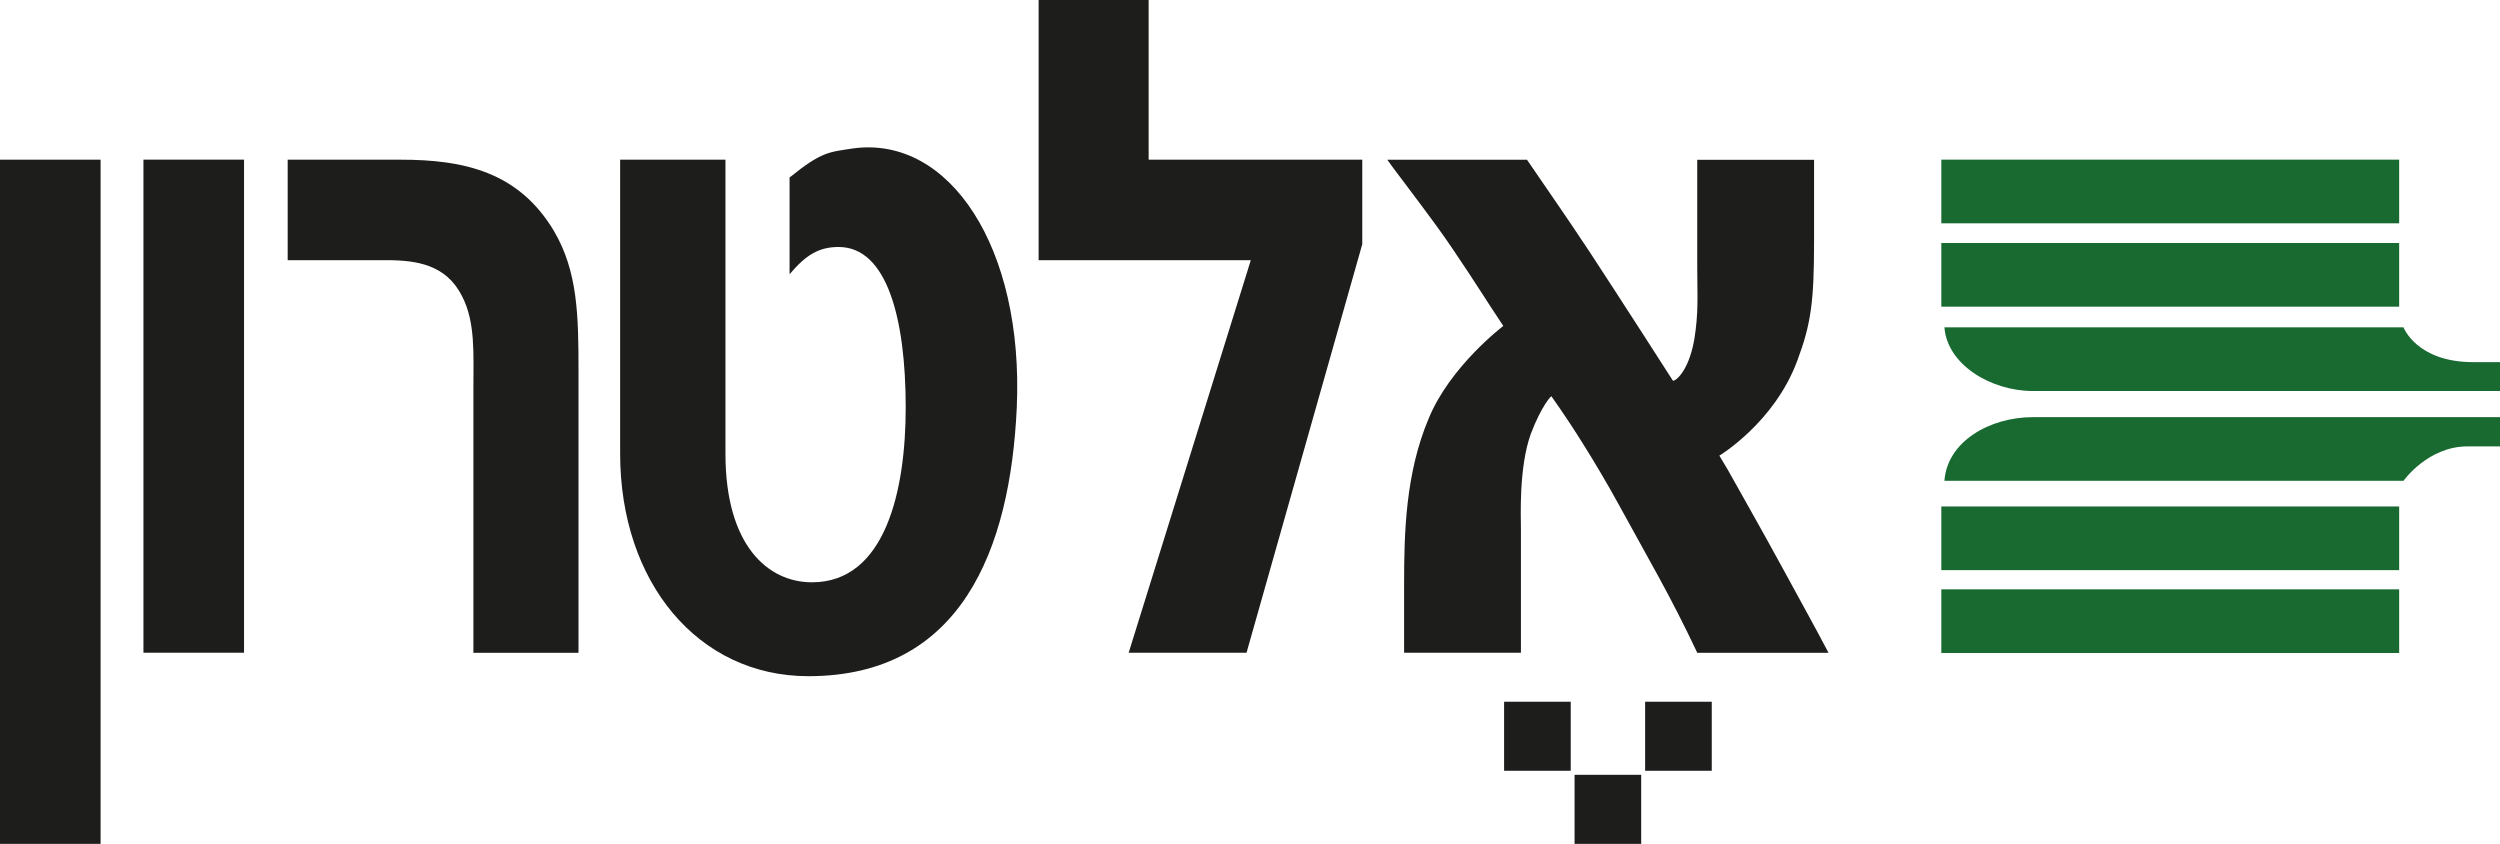 <svg xmlns="http://www.w3.org/2000/svg" id="uuid-52e70f6e-eadf-474d-8e6b-b1c8875418cf" data-name="Layer 2" viewBox="0 0 508.03 171.48"><g id="uuid-5c6b8cc7-50fa-4f57-8869-3614dfe8b913" data-name="Layer 1"><g><path d="M0,171.48V32.44h20.44v139.04H0Z" style="fill: #1d1d1b; stroke-width: 0px;"></path><path d="M29.15,132.64V32.44h20.44v100.2h-20.44Z" style="fill: #1d1d1b; stroke-width: 0px;"></path><path d="M96.2,132.64v-53.25c0-7.63.44-13.93-2.34-19.27-3.22-6.3-9.07-7.25-15.36-7.25h-20.04v-20.42h22.97c12.87,0,23.99,2.48,31.15,14.51,4.83,8.21,4.98,17.18,4.98,28.44v57.26h-21.36Z" style="fill: #1d1d1b; stroke-width: 0px;"></path><path d="M164.27,137.41c-22.42,0-38.25-19.08-38.25-45.23v-59.74h21.4v59.74c0,18.7,8.64,26.15,17.58,26.15,14.95,0,19.05-18.71,19.05-35.5,0-18.13-3.81-32.64-13.63-32.64-4.11,0-6.74,1.72-9.97,5.54v-19.66c6.6-5.34,8.06-5.15,12.9-5.91,19.64-2.68,34.73,20.23,33.27,52.67-1.32,28.82-11.29,54.58-42.36,54.58Z" style="fill: #1d1d1b; stroke-width: 0px;"></path><path d="M253.31,132.64h-23.95l24.82-79.77h-43.12V0h22.36v32.44h43.41v17.18l-23.52,83.02Z" style="fill: #1d1d1b; stroke-width: 0px;"></path><path d="M344.9,132.64c-5.59-11.83-9.62-18.51-15.98-30.16-4.81-8.78-9.93-16.6-11.79-19.27l-1.86-2.67c0-.19-2.02,1.91-4.19,7.63-2.48,6.87-2.01,16.99-2.01,19.47v25h-23.74v-14.12c0-10.3.31-22.33,4.96-33.39,4.35-10.69,15.2-18.89,15.2-18.89l-2.64-4.01c-1.24-1.91-6.83-10.69-10.86-16.22-3.88-5.34-9.46-12.59-10.08-13.55h28.39c4.96,7.25,7.91,11.45,12.72,18.71,6.51,9.92,16.91,26.15,16.91,26.15.16.38,3.1-1.34,4.35-8.21.93-5.72.62-8.97.62-14.69v-21.95h23.74v16.61c0,12.21-.62,16.79-3.42,24.24-4.66,12.59-15.83,19.27-15.83,19.27l1.71,2.86c.93,1.72,7.14,12.59,11.48,20.61,3.41,6.3,5.59,10.12,9,16.6h-26.69Z" style="fill: #1d1d1b; stroke-width: 0px;"></path><g><rect x="394.5" y="32.44" width="93.04" height="12.94" style="fill: #186a31; stroke-width: 0px;"></rect><rect x="394.5" y="49.38" width="93.04" height="12.94" style="fill: #186a31; stroke-width: 0px;"></rect><path d="M411.95,79.46h96.08v-5.87h-5.46c-11.49,0-14.15-7.07-14.15-7.07h-93.29c.56,7.6,9.49,12.94,17.96,12.94" style="fill: #186a31; fill-rule: evenodd; stroke-width: 0px;"></path><path d="M395.13,97.71c.57-8.05,9.29-12.94,17.95-12.94h94.95v5.94h-6.59c-8.1,0-13.02,7-13.02,7h-93.29Z" style="fill: #186a31; fill-rule: evenodd; stroke-width: 0px;"></path><rect x="394.5" y="102.92" width="93.04" height="12.94" style="fill: #186a31; stroke-width: 0px;"></rect><rect x="394.5" y="119.76" width="93.04" height="12.94" style="fill: #186a31; stroke-width: 0px;"></rect></g></g><g><rect x="305.65" y="142.6" width="13.54" height="14.03" style="fill: #1d1d1b; stroke-width: 0px;"></rect><rect x="334.31" y="142.6" width="13.54" height="14.03" style="fill: #1d1d1b; stroke-width: 0px;"></rect><rect x="319.97" y="157.45" width="13.54" height="14.03" style="fill: #1d1d1b; stroke-width: 0px;"></rect></g></g></svg>